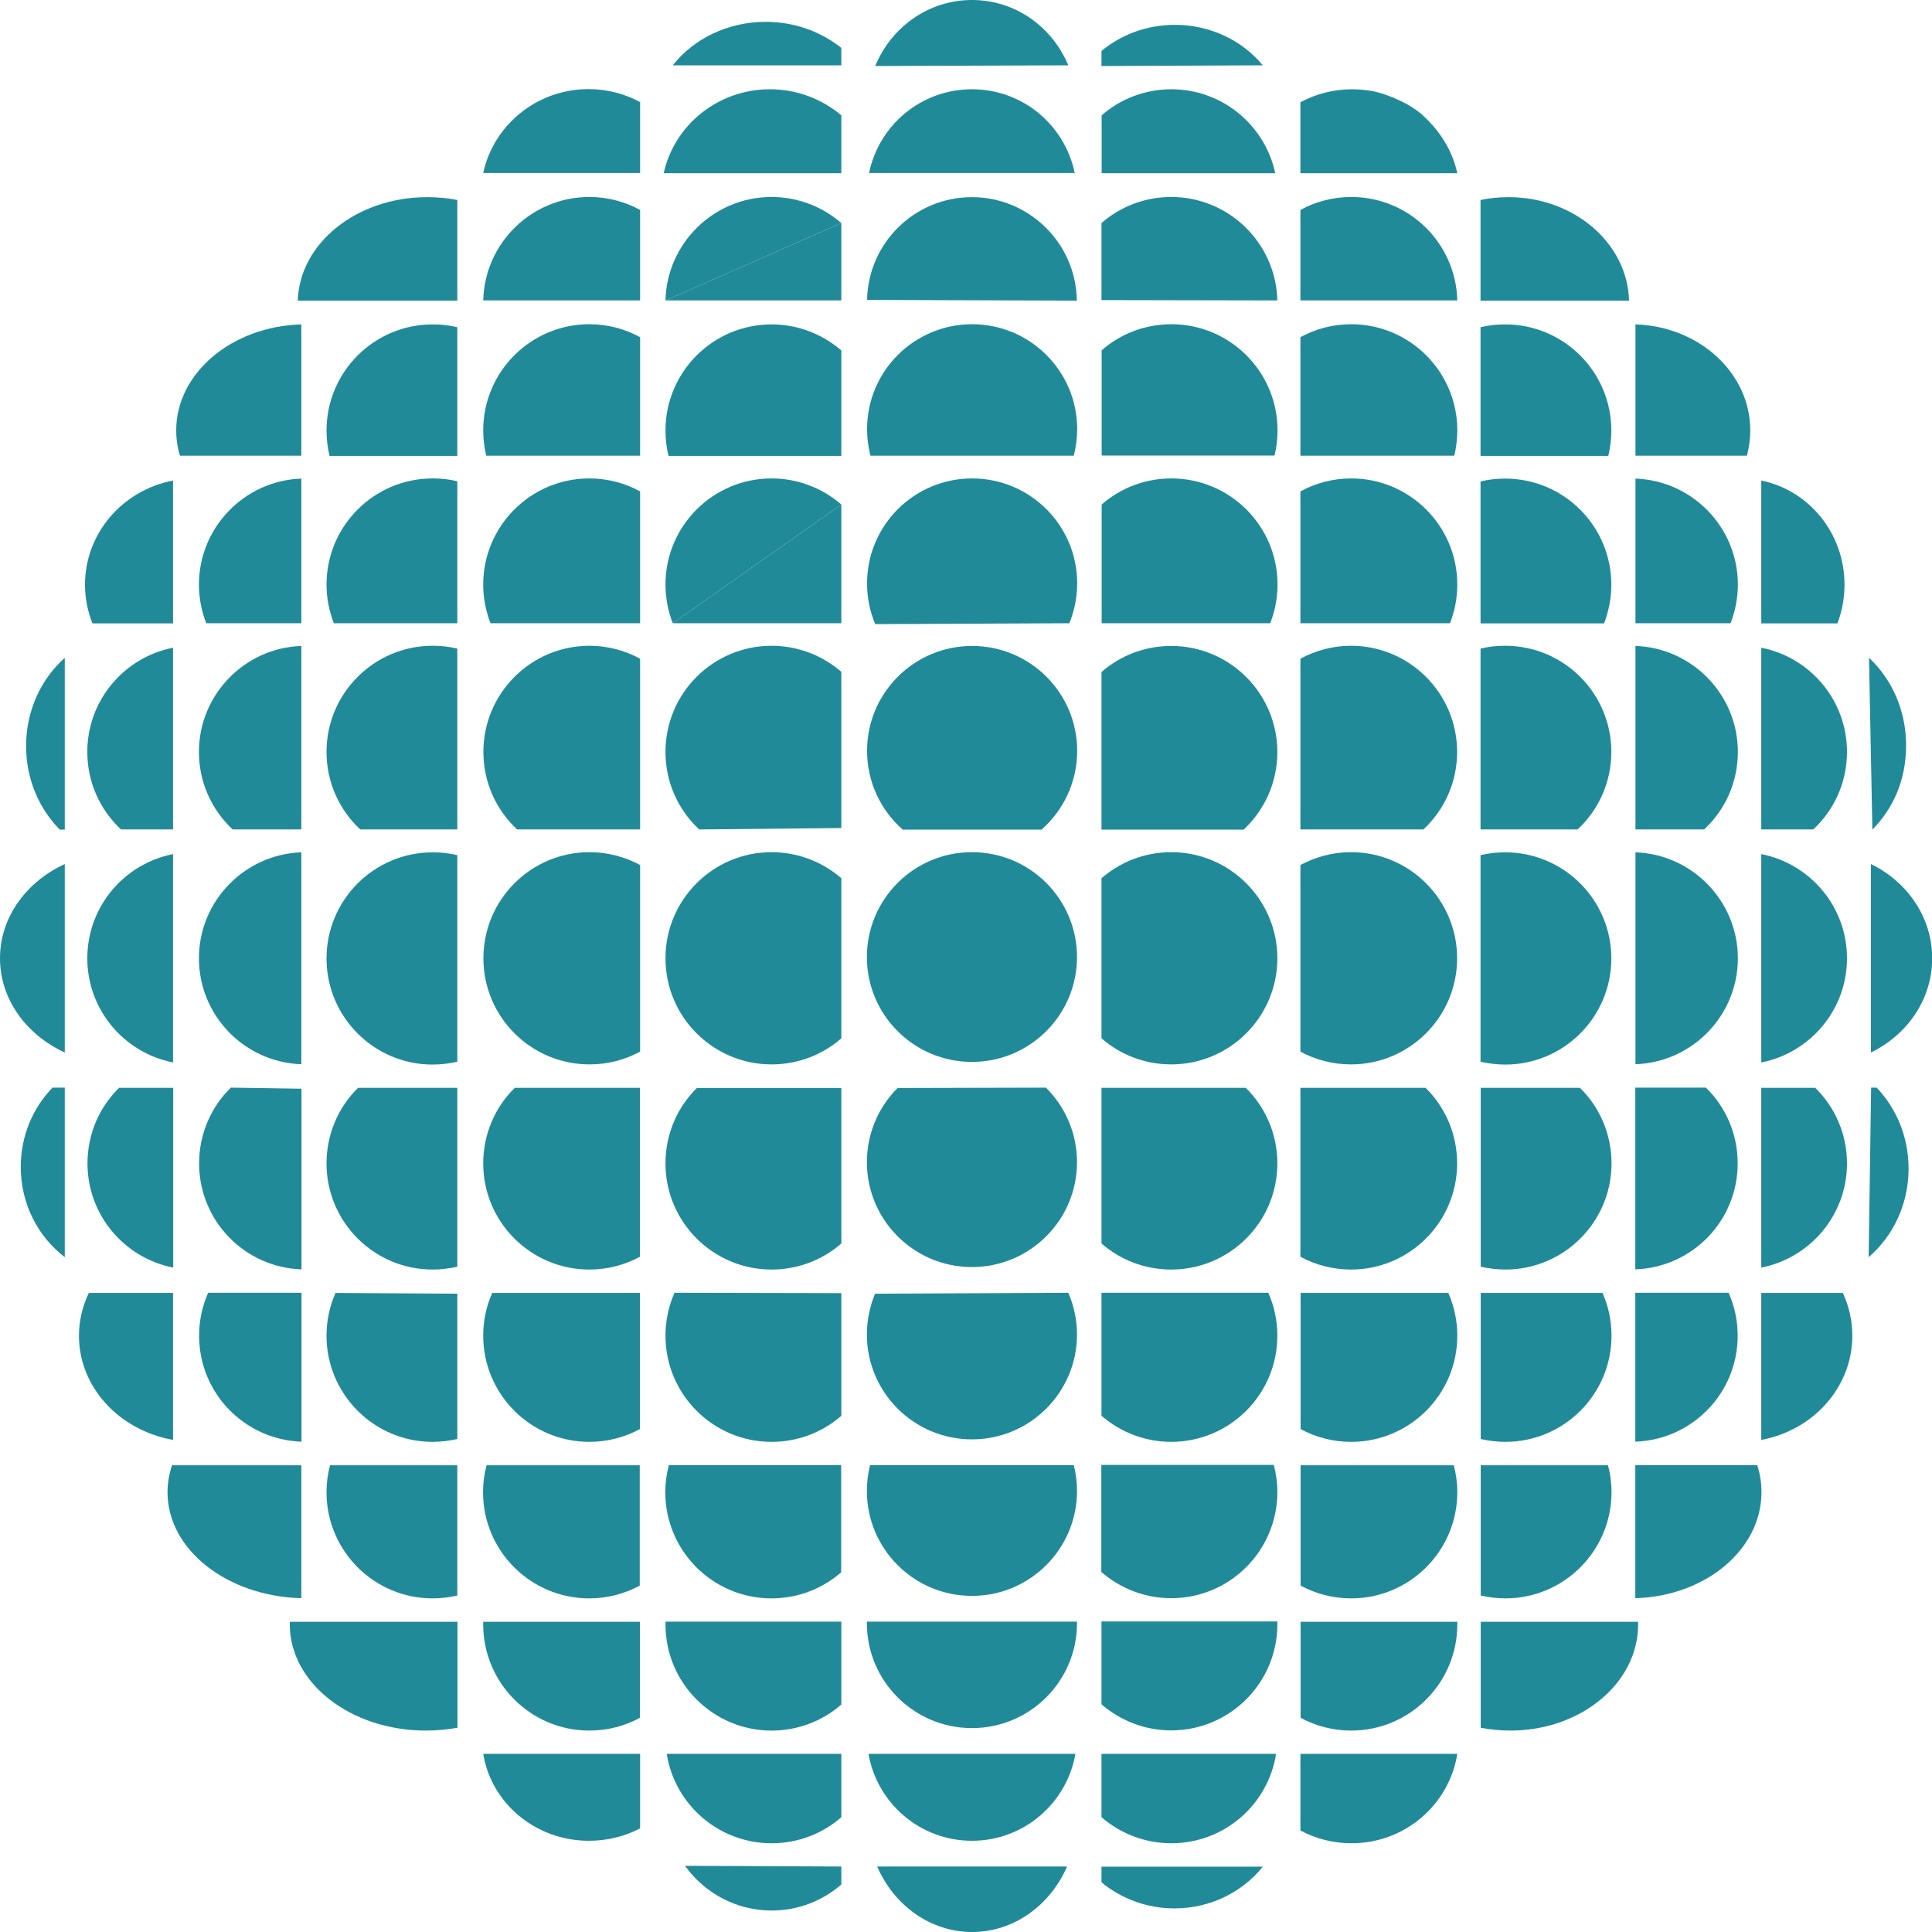 <?xml version="1.0" encoding="UTF-8"?> <svg xmlns="http://www.w3.org/2000/svg" id="Ebene_1" viewBox="0 0 108.87 108.87"><defs><style>.cls-1{fill:#218a98;}</style></defs><path class="cls-1" d="M47.41,2.7c-1.14-.91-2.63-1.47-4.26-1.47-2.15,0-4.06,.96-5.24,2.45h9.5s0-.98,0-.98"></path><path class="cls-1" d="M105.43,48.69c2.05,1,3.45,3,3.45,5.31s-1.4,4.31-3.45,5.31v-10.62Z"></path><path class="cls-1" d="M99.25,48.13c2.75,.54,4.83,2.96,4.83,5.87s-2.08,5.33-4.83,5.87v-11.73Z"></path><path class="cls-1" d="M92.16,48.03c3.2,.11,5.77,2.75,5.77,5.97s-2.56,5.86-5.77,5.97v-11.95Z"></path><path class="cls-1" d="M83.43,48.19c.45-.11,.91-.16,1.39-.16,3.3,0,5.98,2.68,5.98,5.98s-2.68,5.98-5.98,5.98c-.48,0-.94-.06-1.39-.16v-11.63Z"></path><path class="cls-1" d="M73.27,48.75c.85-.46,1.83-.73,2.86-.73,3.3,0,5.98,2.68,5.98,5.98s-2.68,5.98-5.98,5.98c-1.03,0-2-.26-2.85-.72v-10.51Z"></path><path class="cls-1" d="M62.07,49.49c1.05-.91,2.43-1.47,3.93-1.47,3.3,0,5.98,2.68,5.98,5.98s-2.68,5.98-5.98,5.98c-1.5,0-2.88-.55-3.93-1.47v-9.02Z"></path><ellipse class="cls-1" cx="54.77" cy="53.93" rx="5.92" ry="5.91"></ellipse><path class="cls-1" d="M49.32,3.72c.9-2.19,3-3.72,5.45-3.72s4.52,1.51,5.43,3.68l-10.88,.04Z"></path><path class="cls-1" d="M80.15,6.48c.97,.87,1.69,1.98,1.97,3.28h-8.84s0-4,0-4c.86-.46,1.85-.73,2.91-.73,.43,0,1.12,.06,1.58,.21,0,0,1.45,.4,2.4,1.25Z"></path><path class="cls-1" d="M71.16,3.68c-1.15-1.39-2.94-2.28-4.95-2.28-1.58,0-3.03,.55-4.14,1.47v.85l9.09-.04Z"></path><path class="cls-1" d="M71.86,9.76c-.57-2.7-2.98-4.73-5.85-4.73-1.5,0-2.88,.55-3.93,1.47v3.26h9.78Z"></path><path class="cls-1" d="M48.97,9.76c.55-2.7,2.93-4.73,5.8-4.73s5.24,2.03,5.79,4.72h-11.59Z"></path><path class="cls-1" d="M36.07,9.76V5.75c-.86-.46-1.85-.73-2.9-.73-2.92,0-5.36,2.03-5.94,4.73h8.84Z"></path><path class="cls-1" d="M47.41,6.5c-1.08-.91-2.48-1.47-4.02-1.47-2.94,0-5.4,2.03-5.99,4.73h10.01v-3.26"></path><path class="cls-1" d="M83.43,11.27c.51-.11,1.04-.16,1.58-.16,3.7,0,6.7,2.6,6.79,5.83h-8.37v-5.67"></path><path class="cls-1" d="M73.28,16.93v-5.1c.84-.46,1.82-.73,2.86-.73,3.26,0,5.9,2.6,5.98,5.83h-8.84Z"></path><path class="cls-1" d="M71.98,16.93c-.08-3.23-2.73-5.83-5.98-5.83-1.5,0-2.88,.55-3.93,1.47v4.34l9.91,.02Z"></path><path class="cls-1" d="M48.86,16.89c.07-3.21,2.69-5.78,5.91-5.78s5.87,2.6,5.91,5.83l-11.83-.04Z"></path><path class="cls-1" d="M25.77,16.94v-5.67c-.54-.11-1.11-.16-1.7-.16-3.97,0-7.19,2.6-7.29,5.83h8.98Z"></path><path class="cls-1" d="M36.07,16.93v-5.1c-.84-.46-1.82-.73-2.86-.73-3.25,0-5.9,2.6-5.98,5.83h8.84Z"></path><path class="cls-1" d="M47.41,12.57c-1.05-.91-2.43-1.47-3.93-1.47-3.25,0-5.9,2.6-5.98,5.83"></path><path class="cls-1" d="M92.16,25.68v-7.4c3.6,.11,6.47,2.75,6.47,5.97,0,.49-.07,.97-.19,1.43h-6.28Z"></path><path class="cls-1" d="M83.43,25.68v-7.24c.45-.11,.91-.16,1.39-.16,3.3,0,5.98,2.68,5.98,5.98,0,.49-.06,.97-.17,1.43h-7.2Z"></path><path class="cls-1" d="M73.28,25.68v-6.68c.84-.46,1.82-.73,2.86-.73,3.3,0,5.98,2.68,5.98,5.98,0,.49-.06,.97-.17,1.43h-8.67Z"></path><path class="cls-1" d="M71.82,25.68c.11-.46,.17-.93,.17-1.43,0-3.3-2.68-5.98-5.98-5.98-1.5,0-2.88,.55-3.93,1.47v5.93h9.74Z"></path><path class="cls-1" d="M49.05,25.68c-.12-.48-.19-.98-.19-1.5,0-3.26,2.65-5.91,5.92-5.91s5.92,2.65,5.92,5.91c0,.52-.07,1.02-.19,1.5h-11.45Z"></path><path class="cls-1" d="M16.98,25.68v-7.4c-3.92,.11-7.05,2.75-7.05,5.97,0,.49,.07,.97,.21,1.43h6.84Z"></path><path class="cls-1" d="M25.77,25.68v-7.24c-.45-.11-.91-.16-1.39-.16-3.3,0-5.98,2.68-5.98,5.98,0,.49,.06,.97,.17,1.43h7.2Z"></path><path class="cls-1" d="M36.07,25.68v-6.68c-.84-.46-1.82-.73-2.86-.73-3.3,0-5.98,2.68-5.98,5.98,0,.49,.06,.97,.17,1.43h8.67Z"></path><path class="cls-1" d="M47.41,19.75c-1.05-.91-2.43-1.47-3.93-1.47-3.3,0-5.98,2.68-5.98,5.98,0,.49,.06,.97,.17,1.43h9.74v-5.93"></path><path class="cls-1" d="M99.25,35.12v-8.04c2.67,.54,4.69,2.96,4.69,5.87,0,.77-.14,1.5-.4,2.18h-4.29Z"></path><path class="cls-1" d="M92.16,35.12v-8.15c3.2,.11,5.77,2.75,5.77,5.97,0,.77-.15,1.5-.41,2.18h-5.36Z"></path><path class="cls-1" d="M83.43,35.12v-7.99c.45-.11,.91-.16,1.39-.16,3.3,0,5.98,2.68,5.98,5.98,0,.77-.15,1.5-.41,2.18h-6.97Z"></path><path class="cls-1" d="M73.28,35.12v-7.43c.84-.46,1.82-.73,2.86-.73,3.3,0,5.98,2.68,5.98,5.98,0,.77-.15,1.5-.41,2.18h-8.43Z"></path><path class="cls-1" d="M71.58,35.12c.26-.68,.41-1.41,.41-2.18,0-3.3-2.68-5.98-5.98-5.98-1.5,0-2.88,.55-3.93,1.47v6.69h9.5Z"></path><path class="cls-1" d="M49.32,35.17c-.3-.71-.46-1.48-.46-2.3,0-3.26,2.65-5.91,5.92-5.91s5.92,2.65,5.92,5.91c0,.8-.16,1.56-.44,2.25l-10.92,.05Z"></path><path class="cls-1" d="M9.75,35.12v-8.04c-2.83,.54-4.96,2.96-4.96,5.87,0,.77,.15,1.5,.42,2.18h4.54Z"></path><path class="cls-1" d="M16.98,35.12v-8.15c-3.2,.11-5.77,2.75-5.77,5.97,0,.77,.15,1.5,.41,2.18h5.36Z"></path><path class="cls-1" d="M25.77,35.13v-8.01c-.45-.11-.91-.16-1.39-.16-3.3,0-5.98,2.68-5.98,5.98,0,.77,.15,1.5,.41,2.18h6.97Z"></path><path class="cls-1" d="M36.07,35.12v-7.43c-.84-.46-1.82-.73-2.86-.73-3.3,0-5.98,2.68-5.98,5.98,0,.77,.15,1.5,.41,2.18h8.43Z"></path><path class="cls-1" d="M47.41,28.43c-1.05-.91-2.43-1.47-3.93-1.47-3.3,0-5.98,2.68-5.98,5.98,0,.77,.15,1.5,.41,2.18"></path><path class="cls-1" d="M105.32,37.07c1.28,1.19,2.09,2.96,2.09,4.93s-.73,3.56-1.9,4.75l-.19-9.67Z"></path><path class="cls-1" d="M99.25,46.74v-10.24c2.75,.54,4.83,2.96,4.83,5.87,0,1.73-.73,3.28-1.9,4.37h-2.92Z"></path><path class="cls-1" d="M92.16,46.74v-10.34c3.2,.11,5.77,2.75,5.77,5.97,0,1.73-.73,3.28-1.9,4.37h-3.86Z"></path><path class="cls-1" d="M83.43,46.74v-10.19c.45-.11,.91-.16,1.39-.16,3.3,0,5.98,2.68,5.98,5.98,0,1.73-.73,3.28-1.9,4.37h-5.47Z"></path><path class="cls-1" d="M73.28,46.74v-9.62c.84-.46,1.82-.73,2.85-.73,3.3,0,5.98,2.68,5.98,5.98,0,1.73-.73,3.28-1.9,4.37h-6.93Z"></path><path class="cls-1" d="M70.08,46.75c1.17-1.09,1.9-2.65,1.9-4.37,0-3.3-2.68-5.98-5.98-5.98-1.5,0-2.88,.55-3.93,1.47v8.88h8.01Z"></path><path class="cls-1" d="M50.87,46.75c-1.23-1.08-2.01-2.67-2.01-4.44,0-3.26,2.65-5.91,5.92-5.91s5.92,2.65,5.92,5.91c0,1.77-.78,3.36-2.01,4.44h-7.8Z"></path><path class="cls-1" d="M3.65,37.07c-1.33,1.18-2.18,2.97-2.18,4.97,0,1.86,.73,3.53,1.9,4.71h.28s0-9.67,0-9.67Z"></path><path class="cls-1" d="M9.75,46.74v-10.24c-2.75,.54-4.83,2.96-4.83,5.87,0,1.73,.73,3.28,1.9,4.37h2.92Z"></path><path class="cls-1" d="M16.98,46.74v-10.34c-3.2,.11-5.77,2.75-5.77,5.97,0,1.73,.73,3.28,1.9,4.37h3.86Z"></path><path class="cls-1" d="M25.77,46.74v-10.19c-.45-.11-.91-.16-1.39-.16-3.3,0-5.98,2.68-5.98,5.98,0,1.73,.73,3.28,1.9,4.37h5.47Z"></path><path class="cls-1" d="M36.07,46.74v-9.62c-.84-.46-1.82-.73-2.85-.73-3.3,0-5.98,2.68-5.98,5.98,0,1.73,.73,3.28,1.9,4.37h6.93Z"></path><path class="cls-1" d="M47.41,37.86c-1.05-.91-2.43-1.47-3.93-1.47-3.3,0-5.98,2.68-5.98,5.98,0,1.73,.73,3.28,1.9,4.37l8.01-.08v-8.8"></path><path class="cls-1" d="M3.65,48.69C1.48,49.69,0,51.69,0,54s1.48,4.31,3.65,5.31v-10.62Z"></path><path class="cls-1" d="M9.75,48.13c-2.75,.54-4.83,2.96-4.83,5.87,0,2.91,2.08,5.33,4.83,5.87v-11.73Z"></path><path class="cls-1" d="M16.98,48.03c-3.2,.11-5.77,2.75-5.77,5.97s2.56,5.86,5.77,5.97v-11.95Z"></path><path class="cls-1" d="M25.77,48.19c-.45-.11-.91-.16-1.39-.16-3.3,0-5.98,2.68-5.98,5.98,0,3.3,2.68,5.98,5.98,5.98,.48,0,.94-.06,1.39-.16v-11.63Z"></path><path class="cls-1" d="M36.08,48.75c-.85-.46-1.83-.73-2.86-.73-3.3,0-5.98,2.68-5.98,5.98s2.68,5.98,5.98,5.98c1.03,0,2-.26,2.85-.72v-10.51Z"></path><path class="cls-1" d="M47.41,49.49c-1.05-.91-2.43-1.47-3.93-1.47-3.3,0-5.98,2.68-5.98,5.98s2.68,5.98,5.98,5.98c1.5,0,2.88-.55,3.93-1.47v-9.02Z"></path><path class="cls-1" d="M60.13,105.18c-.95,2.18-2.99,3.69-5.35,3.69s-4.41-1.51-5.35-3.69h10.71Z"></path><path class="cls-1" d="M82.12,98.83c-.45,2.86-2.95,5.04-5.96,5.04-1.04,0-2.02-.26-2.88-.72v-4.32s8.84,0,8.84,0Z"></path><path class="cls-1" d="M62.07,105.18v.89c1.1,.91,2.54,1.47,4.11,1.47,2.03,0,3.83-.92,4.98-2.35h-9.09Z"></path><path class="cls-1" d="M62.07,102.4c1.05,.91,2.43,1.47,3.93,1.47,2.99,0,5.46-2.18,5.91-5.04h-9.84v3.57Z"></path><path class="cls-1" d="M60.6,98.83c-.48,2.78-2.91,4.9-5.83,4.9s-5.35-2.12-5.83-4.9h11.66Z"></path><path class="cls-1" d="M27.23,98.83c.45,2.78,2.95,4.9,5.96,4.9,1.04,0,2.02-.25,2.88-.7v-4.2s-8.84,0-8.84,0Z"></path><path class="cls-1" d="M38.6,105.14c1.09,1.52,2.87,2.52,4.88,2.52,1.5,0,2.88-.55,3.93-1.47v-1.01l-8.81-.04Z"></path><path class="cls-1" d="M37.57,98.83c.45,2.86,2.93,5.04,5.91,5.04,1.5,0,2.88-.55,3.93-1.47v-3.57h-9.84Z"></path><path class="cls-1" d="M92.31,91.38c0,.05,0,.1,0,.16,0,3.3-3.22,5.98-7.2,5.98-.58,0-1.14-.06-1.67-.16v-5.97s8.87,0,8.87,0Z"></path><path class="cls-1" d="M82.12,91.38c0,.05,0,.1,0,.16,0,3.3-2.68,5.98-5.98,5.98-1.03,0-2-.26-2.85-.72v-5.41s8.83,0,8.83,0Z"></path><path class="cls-1" d="M62.07,96.04c1.05,.91,2.43,1.47,3.93,1.47,3.3,0,5.98-2.68,5.98-5.98,0-.05,0-.1,0-.16h-9.91v4.67Z"></path><path class="cls-1" d="M60.69,91.38s0,.06,0,.09c0,3.26-2.65,5.91-5.92,5.91s-5.92-2.65-5.92-5.91c0-.03,0-.06,0-.09h11.83Z"></path><path class="cls-1" d="M16.33,91.38c0,.05,0,.1,0,.16,0,3.3,3.43,5.98,7.67,5.98,.61,0,1.21-.06,1.78-.16v-5.97s-9.45,0-9.45,0Z"></path><path class="cls-1" d="M27.23,91.38c0,.05,0,.1,0,.16,0,3.3,2.68,5.98,5.98,5.98,1.03,0,2-.26,2.85-.72v-5.41s-8.83,0-8.83,0Z"></path><path class="cls-1" d="M37.5,91.38c0,.05,0,.1,0,.16,0,3.3,2.68,5.98,5.98,5.98,1.5,0,2.88-.55,3.93-1.47v-4.67h-9.91Z"></path><path class="cls-1" d="M99.02,82.56c.16,.49,.24,1,.24,1.53,0,3.23-3.16,5.86-7.11,5.97v-7.5s6.86,0,6.86,0Z"></path><path class="cls-1" d="M90.61,82.56c.13,.49,.2,1,.2,1.53,0,3.3-2.68,5.98-5.98,5.98-.48,0-.94-.06-1.39-.16v-7.34s7.18,0,7.18,0Z"></path><path class="cls-1" d="M81.92,82.56c.13,.49,.2,1,.2,1.53,0,3.3-2.68,5.98-5.98,5.98-1.03,0-2-.26-2.85-.72v-6.78s8.64,0,8.64,0Z"></path><path class="cls-1" d="M62.07,88.59c1.05,.91,2.43,1.47,3.93,1.47,3.3,0,5.98-2.68,5.98-5.98,0-.53-.07-1.04-.2-1.53h-9.72v6.04Z"></path><path class="cls-1" d="M60.51,82.56c.12,.47,.18,.95,.18,1.46,0,3.26-2.65,5.91-5.92,5.91s-5.92-2.65-5.92-5.91c0-.5,.06-.99,.18-1.46h11.47Z"></path><path class="cls-1" d="M9.7,82.56c-.17,.49-.26,1-.26,1.53,0,3.23,3.35,5.86,7.54,5.97v-7.49s-7.28,0-7.28,0Z"></path><path class="cls-1" d="M18.6,82.56c-.13,.49-.2,1-.2,1.53,0,3.3,2.68,5.98,5.98,5.98,.48,0,.94-.06,1.39-.16v-7.34s-7.18,0-7.18,0Z"></path><path class="cls-1" d="M27.42,82.56c-.13,.49-.2,1-.2,1.53,0,3.3,2.68,5.98,5.98,5.98,1.03,0,2-.26,2.85-.72v-6.78s-8.64,0-8.64,0Z"></path><path class="cls-1" d="M37.69,82.56c-.13,.49-.2,1-.2,1.53,0,3.3,2.68,5.98,5.98,5.98,1.5,0,2.88-.55,3.93-1.47v-6.04h-9.72Z"></path><path class="cls-1" d="M103.84,72.85c.35,.74,.54,1.56,.54,2.42,0,2.91-2.21,5.33-5.13,5.87v-8.28s4.59,0,4.59,0Z"></path><path class="cls-1" d="M97.41,72.85c.33,.74,.51,1.56,.51,2.42,0,3.23-2.56,5.86-5.77,5.97v-8.39s5.26,0,5.26,0Z"></path><path class="cls-1" d="M90.3,72.85c.33,.74,.51,1.56,.51,2.42,0,3.3-2.68,5.98-5.98,5.98-.48,0-.94-.06-1.39-.16v-8.23s6.87,0,6.87,0Z"></path><path class="cls-1" d="M81.61,72.85c.33,.74,.51,1.56,.51,2.42,0,3.3-2.68,5.98-5.98,5.98-1.03,0-2-.26-2.85-.72v-7.67s8.33,0,8.33,0Z"></path><path class="cls-1" d="M62.07,79.78c1.05,.91,2.43,1.47,3.93,1.47,3.3,0,5.98-2.68,5.98-5.98,0-.86-.18-1.68-.51-2.42h-9.4v6.93Z"></path><path class="cls-1" d="M60.2,72.85c.31,.72,.49,1.51,.49,2.35,0,3.26-2.65,5.91-5.92,5.91s-5.92-2.65-5.92-5.91c0-.82,.17-1.59,.46-2.3l10.88-.05Z"></path><path class="cls-1" d="M5.01,72.85c-.36,.74-.56,1.56-.56,2.42,0,2.91,2.28,5.33,5.3,5.87v-8.28s-4.74,0-4.74,0Z"></path><path class="cls-1" d="M11.73,72.85c-.33,.74-.51,1.56-.51,2.42,0,3.23,2.56,5.86,5.77,5.97v-8.39s-5.26,0-5.26,0Z"></path><path class="cls-1" d="M18.91,72.85c-.33,.74-.51,1.56-.51,2.42,0,3.3,2.68,5.98,5.98,5.98,.48,0,.94-.06,1.39-.16v-8.19s-6.87-.04-6.87-.04Z"></path><path class="cls-1" d="M27.74,72.85c-.33,.74-.51,1.56-.51,2.42,0,3.3,2.68,5.98,5.98,5.98,1.03,0,2-.26,2.85-.72v-7.67s-8.33,0-8.33,0Z"></path><path class="cls-1" d="M38.01,72.85c-.33,.74-.51,1.56-.51,2.42,0,3.3,2.68,5.98,5.98,5.98,1.5,0,2.88-.55,3.93-1.47v-6.91l-9.4-.02Z"></path><path class="cls-1" d="M105.43,61.29h.32c1.11,1.16,1.8,2.77,1.8,4.56,0,2.02-.88,3.82-2.25,4.99l.14-9.55Z"></path><path class="cls-1" d="M102.28,61.29c1.11,1.08,1.8,2.6,1.8,4.27,0,2.91-2.08,5.33-4.83,5.87v-10.13s3.03,0,3.03,0Z"></path><path class="cls-1" d="M96.13,61.29c1.11,1.08,1.79,2.6,1.79,4.27,0,3.23-2.56,5.86-5.77,5.97v-10.24s3.97,0,3.97,0Z"></path><path class="cls-1" d="M89.02,61.29c1.11,1.08,1.79,2.6,1.79,4.27,0,3.3-2.68,5.98-5.98,5.98-.48,0-.94-.06-1.39-.16v-10.08s5.58,0,5.58,0Z"></path><path class="cls-1" d="M80.32,61.29c1.11,1.08,1.79,2.6,1.79,4.27,0,3.3-2.68,5.98-5.98,5.98-1.03,0-2-.26-2.85-.72v-9.52s7.04,0,7.04,0Z"></path><path class="cls-1" d="M70.19,61.29c1.11,1.08,1.79,2.6,1.79,4.27,0,3.3-2.68,5.98-5.98,5.98-1.5,0-2.88-.55-3.93-1.47v-8.77h8.12Z"></path><path class="cls-1" d="M58.94,61.29c1.08,1.07,1.75,2.56,1.75,4.2,0,3.26-2.65,5.91-5.92,5.91s-5.92-2.65-5.92-5.91c0-1.63,.66-3.11,1.73-4.18l8.35-.02Z"></path><path class="cls-1" d="M3.65,61.29h-.69c-1.11,1.14-1.79,2.72-1.79,4.47,0,2.09,.98,3.94,2.48,5.08v-9.55Z"></path><path class="cls-1" d="M6.72,61.29c-1.11,1.08-1.79,2.6-1.79,4.27,0,2.91,2.08,5.33,4.83,5.87v-10.13s-3.03,0-3.03,0Z"></path><path class="cls-1" d="M13.01,61.29c-1.11,1.08-1.79,2.6-1.79,4.27,0,3.23,2.56,5.86,5.77,5.97v-10.18s-3.97-.06-3.97-.06Z"></path><path class="cls-1" d="M20.19,61.29c-1.11,1.08-1.79,2.6-1.79,4.27,0,3.3,2.68,5.98,5.98,5.98,.48,0,.94-.06,1.39-.16v-10.08s-5.58,0-5.58,0Z"></path><path class="cls-1" d="M29.02,61.29c-1.11,1.08-1.79,2.6-1.79,4.27,0,3.3,2.68,5.98,5.98,5.98,1.03,0,2-.26,2.85-.72v-9.52s-7.04,0-7.04,0Z"></path><path class="cls-1" d="M39.29,61.29c-1.11,1.08-1.79,2.6-1.79,4.27,0,3.3,2.68,5.98,5.98,5.98,1.5,0,2.88-.55,3.93-1.47v-8.76h-8.12Z"></path><polyline class="cls-1" points="37.91 35.12 47.41 35.12 47.41 28.43"></polyline><polyline class="cls-1" points="37.5 16.93 47.41 16.93 47.41 12.57"></polyline></svg> 